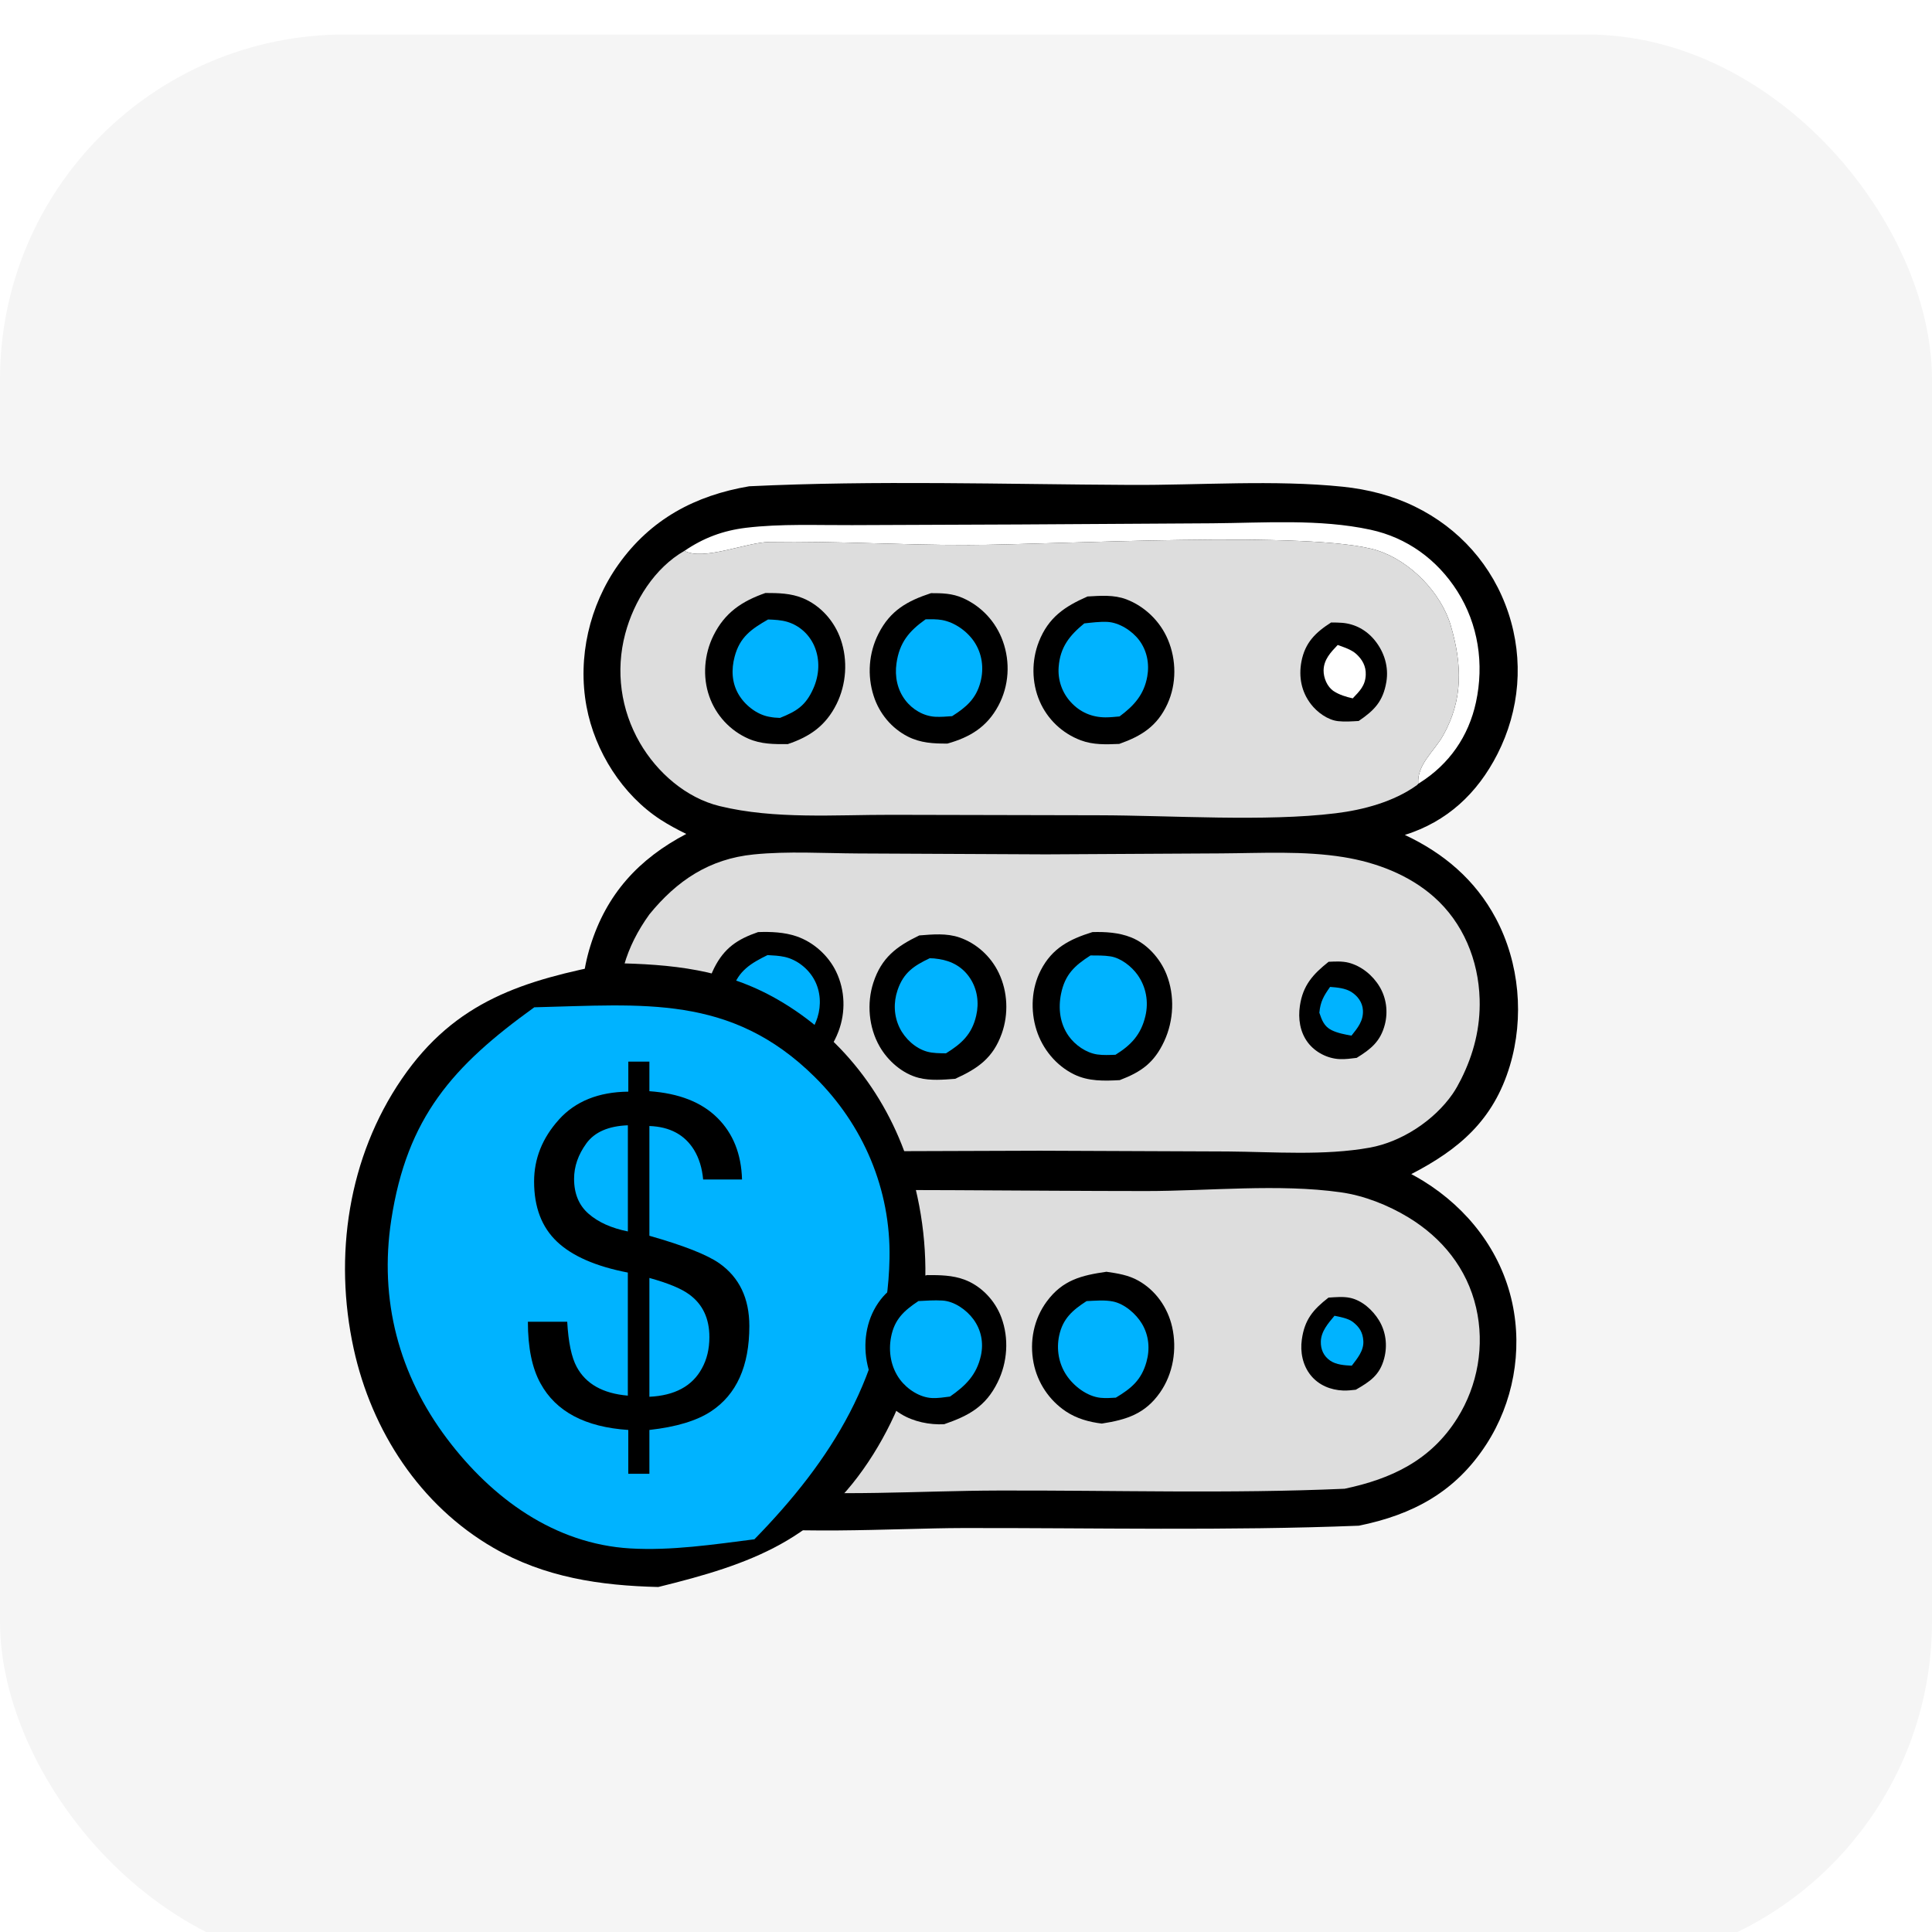 <svg width="56" height="56" viewBox="0 0 56 56" fill="none" xmlns="http://www.w3.org/2000/svg">
<g filter="url(#filter0_i_1834_7)">
<rect width="56" height="56" rx="10" fill="#F5F5F5"/>
</g>
<g clip-path="url(#clip0_1834_7)">
<path d="M21.716 14.095C25.387 13.919 29.1 14.038 32.776 14.056C34.79 14.066 36.926 13.902 38.924 14.108C39.644 14.183 40.349 14.361 41.003 14.679C42.289 15.305 43.264 16.387 43.722 17.769C44.174 19.131 44.052 20.585 43.404 21.857C42.818 23.006 41.939 23.817 40.72 24.201C41.846 24.729 42.764 25.503 43.359 26.622C44.045 27.913 44.185 29.494 43.763 30.895C43.288 32.472 42.29 33.316 40.907 34.032C41.027 34.097 41.145 34.162 41.26 34.234C42.54 35.027 43.507 36.258 43.833 37.764C44.136 39.167 43.86 40.663 43.084 41.862C42.187 43.25 40.945 43.906 39.388 44.223C35.572 44.374 31.722 44.284 27.901 44.291C25.921 44.295 22.636 44.52 20.833 44.147C19.538 43.879 18.256 42.841 17.587 41.71C16.893 40.535 16.759 39.069 17.092 37.752C17.538 35.982 18.708 34.859 20.207 33.961C19.065 33.467 18.118 32.709 17.52 31.584C16.833 30.29 16.674 28.829 17.111 27.421C17.579 25.91 18.518 24.893 19.892 24.172C19.638 24.048 19.389 23.915 19.15 23.761C18.044 23.044 17.244 21.786 17.001 20.481C16.735 19.055 17.087 17.547 17.918 16.372C18.859 15.043 20.157 14.359 21.716 14.095Z" fill="black"/>
<path d="M19.84 15.967C20.395 15.588 20.96 15.379 21.625 15.298C22.633 15.177 23.682 15.226 24.697 15.221L29.527 15.202L35.132 15.168C36.634 15.157 38.25 15.035 39.727 15.355C40.779 15.582 41.657 16.217 42.241 17.136C42.849 18.095 43.022 19.244 42.782 20.354C42.567 21.35 42.002 22.152 41.153 22.69C41.138 22.699 41.123 22.708 41.109 22.717C41.068 22.16 41.574 21.776 41.831 21.316C42.413 20.276 42.38 19.267 42.056 18.147C41.775 17.177 40.869 16.255 39.919 15.954C38.044 15.363 30.613 15.79 28.088 15.797C26.162 15.802 24.227 15.68 22.304 15.709C21.62 15.72 20.396 16.263 19.84 15.967L19.84 15.967Z" fill="white"/>
<path d="M19.84 15.967C20.397 16.263 21.62 15.72 22.304 15.709C24.226 15.679 26.162 15.802 28.088 15.796C30.613 15.79 38.045 15.362 39.919 15.954C40.869 16.254 41.775 17.177 42.056 18.147C42.38 19.266 42.413 20.276 41.831 21.316C41.573 21.776 41.068 22.16 41.109 22.717C41.095 22.731 41.084 22.748 41.068 22.759C40.399 23.24 39.519 23.475 38.716 23.573C36.674 23.824 33.95 23.634 31.838 23.631L25.847 23.618C24.214 23.614 22.453 23.755 20.855 23.364C19.889 23.128 19.048 22.396 18.549 21.535C17.993 20.576 17.837 19.448 18.122 18.372C18.375 17.417 18.979 16.457 19.84 15.966V15.967Z" fill="#DDDDDD"/>
<path d="M38.584 18.043C38.691 18.043 38.798 18.045 38.905 18.053C39.283 18.085 39.614 18.268 39.854 18.567C40.126 18.906 40.257 19.332 40.184 19.767C40.089 20.331 39.833 20.592 39.382 20.898C39.186 20.909 38.98 20.925 38.785 20.903C38.486 20.87 38.18 20.647 37.998 20.41C37.722 20.052 37.639 19.621 37.722 19.178C37.827 18.626 38.132 18.331 38.583 18.043L38.584 18.043Z" fill="black"/>
<path d="M38.774 18.695C38.943 18.756 39.168 18.827 39.306 18.951C39.486 19.112 39.597 19.31 39.587 19.559C39.575 19.875 39.41 20.031 39.21 20.242C39.02 20.2 38.819 20.14 38.655 20.031C38.469 19.907 38.362 19.648 38.365 19.43C38.371 19.115 38.573 18.907 38.774 18.695V18.695Z" fill="white"/>
<path d="M26.984 17.193C27.309 17.192 27.6 17.199 27.904 17.332C28.447 17.572 28.866 18.02 29.069 18.587C29.288 19.198 29.246 19.881 28.939 20.454C28.607 21.075 28.113 21.37 27.462 21.553C27.058 21.555 26.683 21.537 26.315 21.35C25.843 21.11 25.487 20.682 25.324 20.173C25.132 19.578 25.181 18.924 25.463 18.369C25.805 17.694 26.296 17.42 26.985 17.193H26.984Z" fill="black"/>
<path d="M26.831 17.951C26.987 17.948 27.151 17.945 27.306 17.972C27.67 18.038 28.032 18.294 28.238 18.602C28.468 18.945 28.525 19.369 28.42 19.767C28.292 20.256 28.005 20.499 27.598 20.758C27.437 20.77 27.273 20.784 27.112 20.776C26.77 20.758 26.447 20.567 26.24 20.294C26.008 19.99 25.931 19.607 25.985 19.229C26.071 18.622 26.35 18.291 26.831 17.95V17.951Z" fill="#00B3FF"/>
<path d="M31.523 17.289C31.901 17.268 32.286 17.235 32.648 17.372C33.182 17.576 33.627 18.006 33.852 18.539C34.101 19.127 34.106 19.821 33.839 20.404C33.541 21.052 33.084 21.336 32.441 21.563C32.056 21.578 31.691 21.595 31.324 21.457C30.795 21.258 30.362 20.852 30.135 20.326C29.901 19.785 29.897 19.148 30.112 18.6C30.39 17.895 30.86 17.58 31.523 17.289V17.289Z" fill="black"/>
<path d="M31.426 18.07C31.646 18.046 31.875 18.016 32.096 18.026C32.441 18.043 32.814 18.283 33.02 18.557C33.246 18.858 33.32 19.238 33.254 19.608C33.16 20.138 32.865 20.459 32.451 20.766C32.314 20.779 32.178 20.793 32.041 20.793C31.651 20.791 31.307 20.645 31.04 20.354C30.784 20.076 30.657 19.71 30.686 19.331C30.729 18.757 31.002 18.419 31.426 18.071L31.426 18.07Z" fill="#00B3FF"/>
<path d="M22.182 17.188C22.555 17.188 22.925 17.194 23.275 17.34C23.788 17.554 24.188 18.007 24.37 18.536C24.579 19.144 24.532 19.834 24.247 20.409C23.934 21.036 23.474 21.354 22.832 21.569C22.435 21.571 22.062 21.573 21.691 21.41C21.163 21.178 20.75 20.733 20.558 20.182C20.358 19.611 20.413 18.961 20.679 18.423C21.011 17.753 21.506 17.427 22.183 17.189L22.182 17.188Z" fill="black"/>
<path d="M22.263 17.956C22.45 17.963 22.645 17.971 22.825 18.026C23.173 18.132 23.455 18.388 23.602 18.723C23.774 19.119 23.749 19.566 23.575 19.956C23.356 20.45 23.093 20.616 22.608 20.809C22.463 20.801 22.441 20.803 22.284 20.774C21.927 20.706 21.583 20.432 21.403 20.118C21.21 19.783 21.196 19.406 21.293 19.036C21.444 18.464 21.777 18.235 22.263 17.956Z" fill="#00B3FF"/>
<path d="M18.816 26.512C19.622 25.52 20.564 24.894 21.849 24.766C22.84 24.667 23.876 24.733 24.873 24.738L30.315 24.764L35.391 24.736C36.561 24.729 37.791 24.657 38.949 24.845C39.89 24.998 40.831 25.353 41.558 25.993C42.408 26.742 42.856 27.829 42.888 28.963C42.912 29.786 42.716 30.552 42.35 31.283C42.275 31.43 42.196 31.577 42.101 31.713C41.563 32.484 40.624 33.097 39.708 33.264C38.387 33.503 36.928 33.387 35.586 33.376L30.141 33.354L24.972 33.371C23.708 33.379 22.386 33.453 21.134 33.275C20.656 33.207 20.174 32.945 19.783 32.668C18.795 31.966 18.149 30.814 17.981 29.608C17.821 28.46 18.153 27.435 18.817 26.512H18.816Z" fill="#DDDDDD"/>
<path d="M38.51 27.878C38.702 27.869 38.905 27.857 39.093 27.905C39.464 28.002 39.792 28.271 39.989 28.601C40.185 28.93 40.236 29.325 40.141 29.696C40.014 30.186 39.736 30.409 39.324 30.663C39.164 30.683 38.998 30.705 38.837 30.699C38.482 30.685 38.123 30.502 37.907 30.216C37.679 29.911 37.623 29.526 37.678 29.154C37.765 28.558 38.059 28.237 38.51 27.878L38.51 27.878Z" fill="black"/>
<path d="M38.553 28.606C38.753 28.621 38.994 28.642 39.169 28.752C39.354 28.87 39.492 29.054 39.505 29.281C39.523 29.59 39.352 29.795 39.173 30.019C38.982 29.984 38.772 29.946 38.598 29.86C38.381 29.754 38.313 29.567 38.242 29.354C38.274 29.027 38.367 28.871 38.553 28.606V28.606Z" fill="#00B3FF"/>
<path d="M26.646 27.114C27.035 27.083 27.438 27.044 27.814 27.174C28.309 27.345 28.724 27.726 28.951 28.203C29.21 28.744 29.238 29.395 29.037 29.958C28.783 30.67 28.342 30.972 27.686 31.27C27.338 31.296 26.976 31.329 26.634 31.243C26.16 31.124 25.733 30.75 25.492 30.325C25.181 29.778 25.12 29.082 25.314 28.484C25.552 27.754 25.989 27.431 26.646 27.114V27.114Z" fill="black"/>
<path d="M26.948 27.775C27.075 27.78 27.07 27.777 27.216 27.799C27.59 27.856 27.902 28.029 28.116 28.351C28.329 28.673 28.383 29.063 28.296 29.438C28.172 29.98 27.871 30.252 27.42 30.531C27.24 30.529 27.048 30.53 26.872 30.482C26.535 30.388 26.231 30.108 26.077 29.794C25.908 29.449 25.894 29.058 26.017 28.697C26.189 28.192 26.488 27.994 26.948 27.775L26.948 27.775Z" fill="#00B3FF"/>
<path d="M21.974 27.017C22.345 27.004 22.733 27.019 23.088 27.14C23.577 27.307 24.01 27.694 24.236 28.164C24.497 28.706 24.516 29.34 24.302 29.902C24.032 30.607 23.586 30.93 22.927 31.221C22.5 31.283 22.069 31.322 21.662 31.151C21.155 30.938 20.765 30.474 20.586 29.954C20.377 29.344 20.408 28.64 20.699 28.062C20.993 27.476 21.377 27.223 21.973 27.017H21.974Z" fill="black"/>
<path d="M22.247 27.684C22.413 27.693 22.584 27.701 22.746 27.737C23.105 27.818 23.436 28.082 23.609 28.409C23.784 28.738 23.807 29.133 23.696 29.488C23.527 30.021 23.199 30.278 22.728 30.529C22.535 30.521 22.331 30.524 22.142 30.482C21.803 30.406 21.476 30.103 21.314 29.801C21.129 29.454 21.114 29.051 21.231 28.679C21.401 28.139 21.769 27.918 22.247 27.684V27.684Z" fill="#00B3FF"/>
<path d="M31.665 27.017C32.04 27.006 32.43 27.029 32.784 27.17C33.246 27.353 33.629 27.781 33.812 28.243C34.056 28.859 34.024 29.58 33.746 30.179C33.455 30.806 33.079 31.071 32.456 31.308C32.005 31.333 31.549 31.346 31.133 31.142C30.617 30.89 30.219 30.41 30.044 29.858C29.865 29.295 29.895 28.653 30.167 28.124C30.499 27.477 31.006 27.223 31.665 27.017Z" fill="black"/>
<path d="M31.608 27.694C31.799 27.695 31.999 27.691 32.188 27.721C32.49 27.769 32.798 28.011 32.974 28.258C33.22 28.605 33.298 29.035 33.2 29.45C33.073 29.989 32.785 30.292 32.333 30.573C32.16 30.579 31.977 30.589 31.805 30.564C31.483 30.517 31.16 30.292 30.974 30.027C30.722 29.671 30.669 29.23 30.755 28.806C30.869 28.247 31.148 27.988 31.608 27.694L31.608 27.694Z" fill="#00B3FF"/>
<path d="M22.005 34.523C25.736 34.457 29.48 34.522 33.213 34.523C35.037 34.523 37.068 34.306 38.86 34.559C39.54 34.655 40.233 34.929 40.822 35.286C41.799 35.879 42.523 36.766 42.786 37.904C43.039 38.998 42.835 40.157 42.243 41.103C41.474 42.332 40.325 42.868 38.974 43.152C35.644 43.3 32.276 43.194 28.94 43.204C26.643 43.21 24.223 43.389 21.938 43.178C21.302 43.119 20.668 42.965 20.097 42.667C19.108 42.152 18.401 41.281 18.099 40.194C17.809 39.148 17.905 37.975 18.466 37.039C19.263 35.71 20.526 34.859 22.005 34.523V34.523Z" fill="#DDDDDD"/>
<path d="M38.507 37.612C38.712 37.599 38.937 37.576 39.138 37.62C39.484 37.696 39.79 37.974 39.972 38.273C40.173 38.605 40.22 39.001 40.121 39.375C39.993 39.862 39.706 40.047 39.298 40.282C39.176 40.295 39.055 40.31 38.932 40.305C38.57 40.291 38.222 40.15 37.99 39.861C37.759 39.573 37.683 39.19 37.734 38.828C37.814 38.248 38.062 37.958 38.507 37.612V37.612Z" fill="black"/>
<path d="M38.681 38.138C38.838 38.17 39.076 38.213 39.209 38.314C39.402 38.462 39.502 38.619 39.517 38.868C39.535 39.15 39.341 39.377 39.182 39.585C38.979 39.575 38.731 39.56 38.556 39.439C38.366 39.307 38.28 39.117 38.285 38.886C38.293 38.585 38.502 38.354 38.681 38.138H38.681Z" fill="#00B3FF"/>
<path d="M17.745 27.917C19.462 27.945 21.013 28.094 22.539 28.971C24.5 30.098 25.88 31.984 26.47 34.184C27.197 36.893 26.799 39.784 25.311 42.155C23.753 44.639 21.783 45.336 19.081 46C17.396 45.96 15.784 45.722 14.298 44.862C12.18 43.635 10.774 41.485 10.251 39.09C9.666 36.407 10.092 33.54 11.65 31.267C13.206 28.996 15.185 28.414 17.745 27.917Z" fill="black"/>
<path d="M15.487 29.197C18.637 29.122 21.184 28.812 23.613 31.214C25.024 32.607 25.823 34.475 25.783 36.479C25.718 39.799 24.092 42.34 21.867 44.617C20.687 44.768 19.458 44.952 18.267 44.882C16.072 44.752 14.263 43.432 12.96 41.705C11.559 39.847 10.987 37.678 11.34 35.366C11.797 32.381 13.129 30.894 15.487 29.197L15.487 29.197Z" fill="#00B3FF"/>
<path d="M26.877 36.959C27.239 36.958 27.607 36.962 27.952 37.09C28.441 37.272 28.841 37.692 29.024 38.185C29.251 38.792 29.203 39.49 28.916 40.068C28.567 40.775 28.076 41.037 27.366 41.282C26.945 41.303 26.482 41.21 26.119 40.988C25.616 40.682 25.277 40.149 25.147 39.573C25.007 38.956 25.097 38.289 25.456 37.765C25.817 37.238 26.282 37.074 26.877 36.959H26.877Z" fill="black"/>
<path d="M26.621 37.712C26.851 37.7 27.085 37.683 27.315 37.697C27.659 37.716 28.013 37.965 28.215 38.24C28.441 38.548 28.514 38.92 28.432 39.294C28.308 39.853 27.987 40.167 27.537 40.48C27.368 40.502 27.19 40.53 27.019 40.523C26.66 40.507 26.299 40.271 26.086 39.986C25.825 39.636 25.746 39.182 25.828 38.755C25.927 38.239 26.205 37.989 26.621 37.712Z" fill="#00B3FF"/>
<path d="M32.074 36.863C32.398 36.91 32.707 36.958 32.997 37.121C33.498 37.403 33.847 37.898 33.975 38.462C34.121 39.11 34.005 39.819 33.624 40.363C33.19 40.985 32.648 41.153 31.936 41.263C31.57 41.219 31.211 41.12 30.899 40.913C30.413 40.59 30.071 40.081 29.958 39.501C29.837 38.878 29.965 38.233 30.341 37.724C30.802 37.1 31.346 36.967 32.074 36.862V36.863Z" fill="black"/>
<path d="M31.495 37.713C31.74 37.702 32.016 37.675 32.258 37.724C32.593 37.791 32.93 38.083 33.103 38.374C33.302 38.711 33.336 39.1 33.231 39.475C33.084 40.001 32.793 40.242 32.343 40.512C32.197 40.521 32.046 40.531 31.899 40.516C31.509 40.475 31.12 40.178 30.907 39.854C30.687 39.521 30.617 39.107 30.7 38.716C30.805 38.22 31.091 37.974 31.495 37.713L31.495 37.713Z" fill="#00B3FF"/>
<path d="M16.199 32.453C16.678 31.921 17.349 31.651 18.212 31.642V30.771H18.823V31.629C19.678 31.69 20.333 31.946 20.79 32.398C21.248 32.85 21.487 33.447 21.508 34.189H20.381C20.351 33.857 20.263 33.571 20.117 33.331C19.846 32.891 19.415 32.659 18.823 32.638V35.819C19.819 36.102 20.495 36.369 20.851 36.618C21.431 37.028 21.72 37.634 21.72 38.437C21.72 39.598 21.349 40.423 20.606 40.911C20.194 41.182 19.6 41.361 18.823 41.448V42.718H18.211V41.448C16.962 41.365 16.114 40.916 15.668 40.1C15.423 39.659 15.301 39.063 15.301 38.312H16.441C16.475 38.911 16.567 39.347 16.717 39.622C16.983 40.115 17.477 40.392 18.198 40.453V36.886C17.271 36.707 16.586 36.408 16.144 35.989C15.702 35.57 15.481 34.99 15.481 34.248C15.481 33.584 15.72 32.986 16.199 32.454L16.199 32.453ZM17.062 35.183C17.343 35.428 17.722 35.598 18.199 35.694V32.617C17.636 32.639 17.236 32.813 16.997 33.141C16.759 33.468 16.64 33.81 16.64 34.169C16.64 34.601 16.781 34.939 17.062 35.183ZM20.343 39.667C20.489 39.405 20.562 39.102 20.562 38.757C20.562 38.212 20.364 37.797 19.969 37.514C19.742 37.348 19.36 37.191 18.823 37.042V40.486C19.557 40.451 20.064 40.178 20.343 39.667Z" fill="black"/>
</g>
<defs>
<filter id="filter0_i_1834_7" x="0" y="0" width="56" height="57" filterUnits="userSpaceOnUse" color-interpolation-filters="sRGB">
<feFlood flood-opacity="0" result="BackgroundImageFix"/>
<feBlend mode="normal" in="SourceGraphic" in2="BackgroundImageFix" result="shape"/>
<feColorMatrix in="SourceAlpha" type="matrix" values="0 0 0 0 0 0 0 0 0 0 0 0 0 0 0 0 0 0 127 0" result="hardAlpha"/>
<feOffset dy="1"/>
<feGaussianBlur stdDeviation="3"/>
<feComposite in2="hardAlpha" operator="arithmetic" k2="-1" k3="1"/>
<feColorMatrix type="matrix" values="0 0 0 0 0 0 0 0 0 0 0 0 0 0 0 0 0 0 0.25 0"/>
<feBlend mode="normal" in2="shape" result="effect1_innerShadow_1834_7"/>
</filter>
<clipPath id="clip0_1834_7">
<rect width="34" height="32" fill="white" transform="translate(10 14)"/>
</clipPath>
</defs>
</svg>
